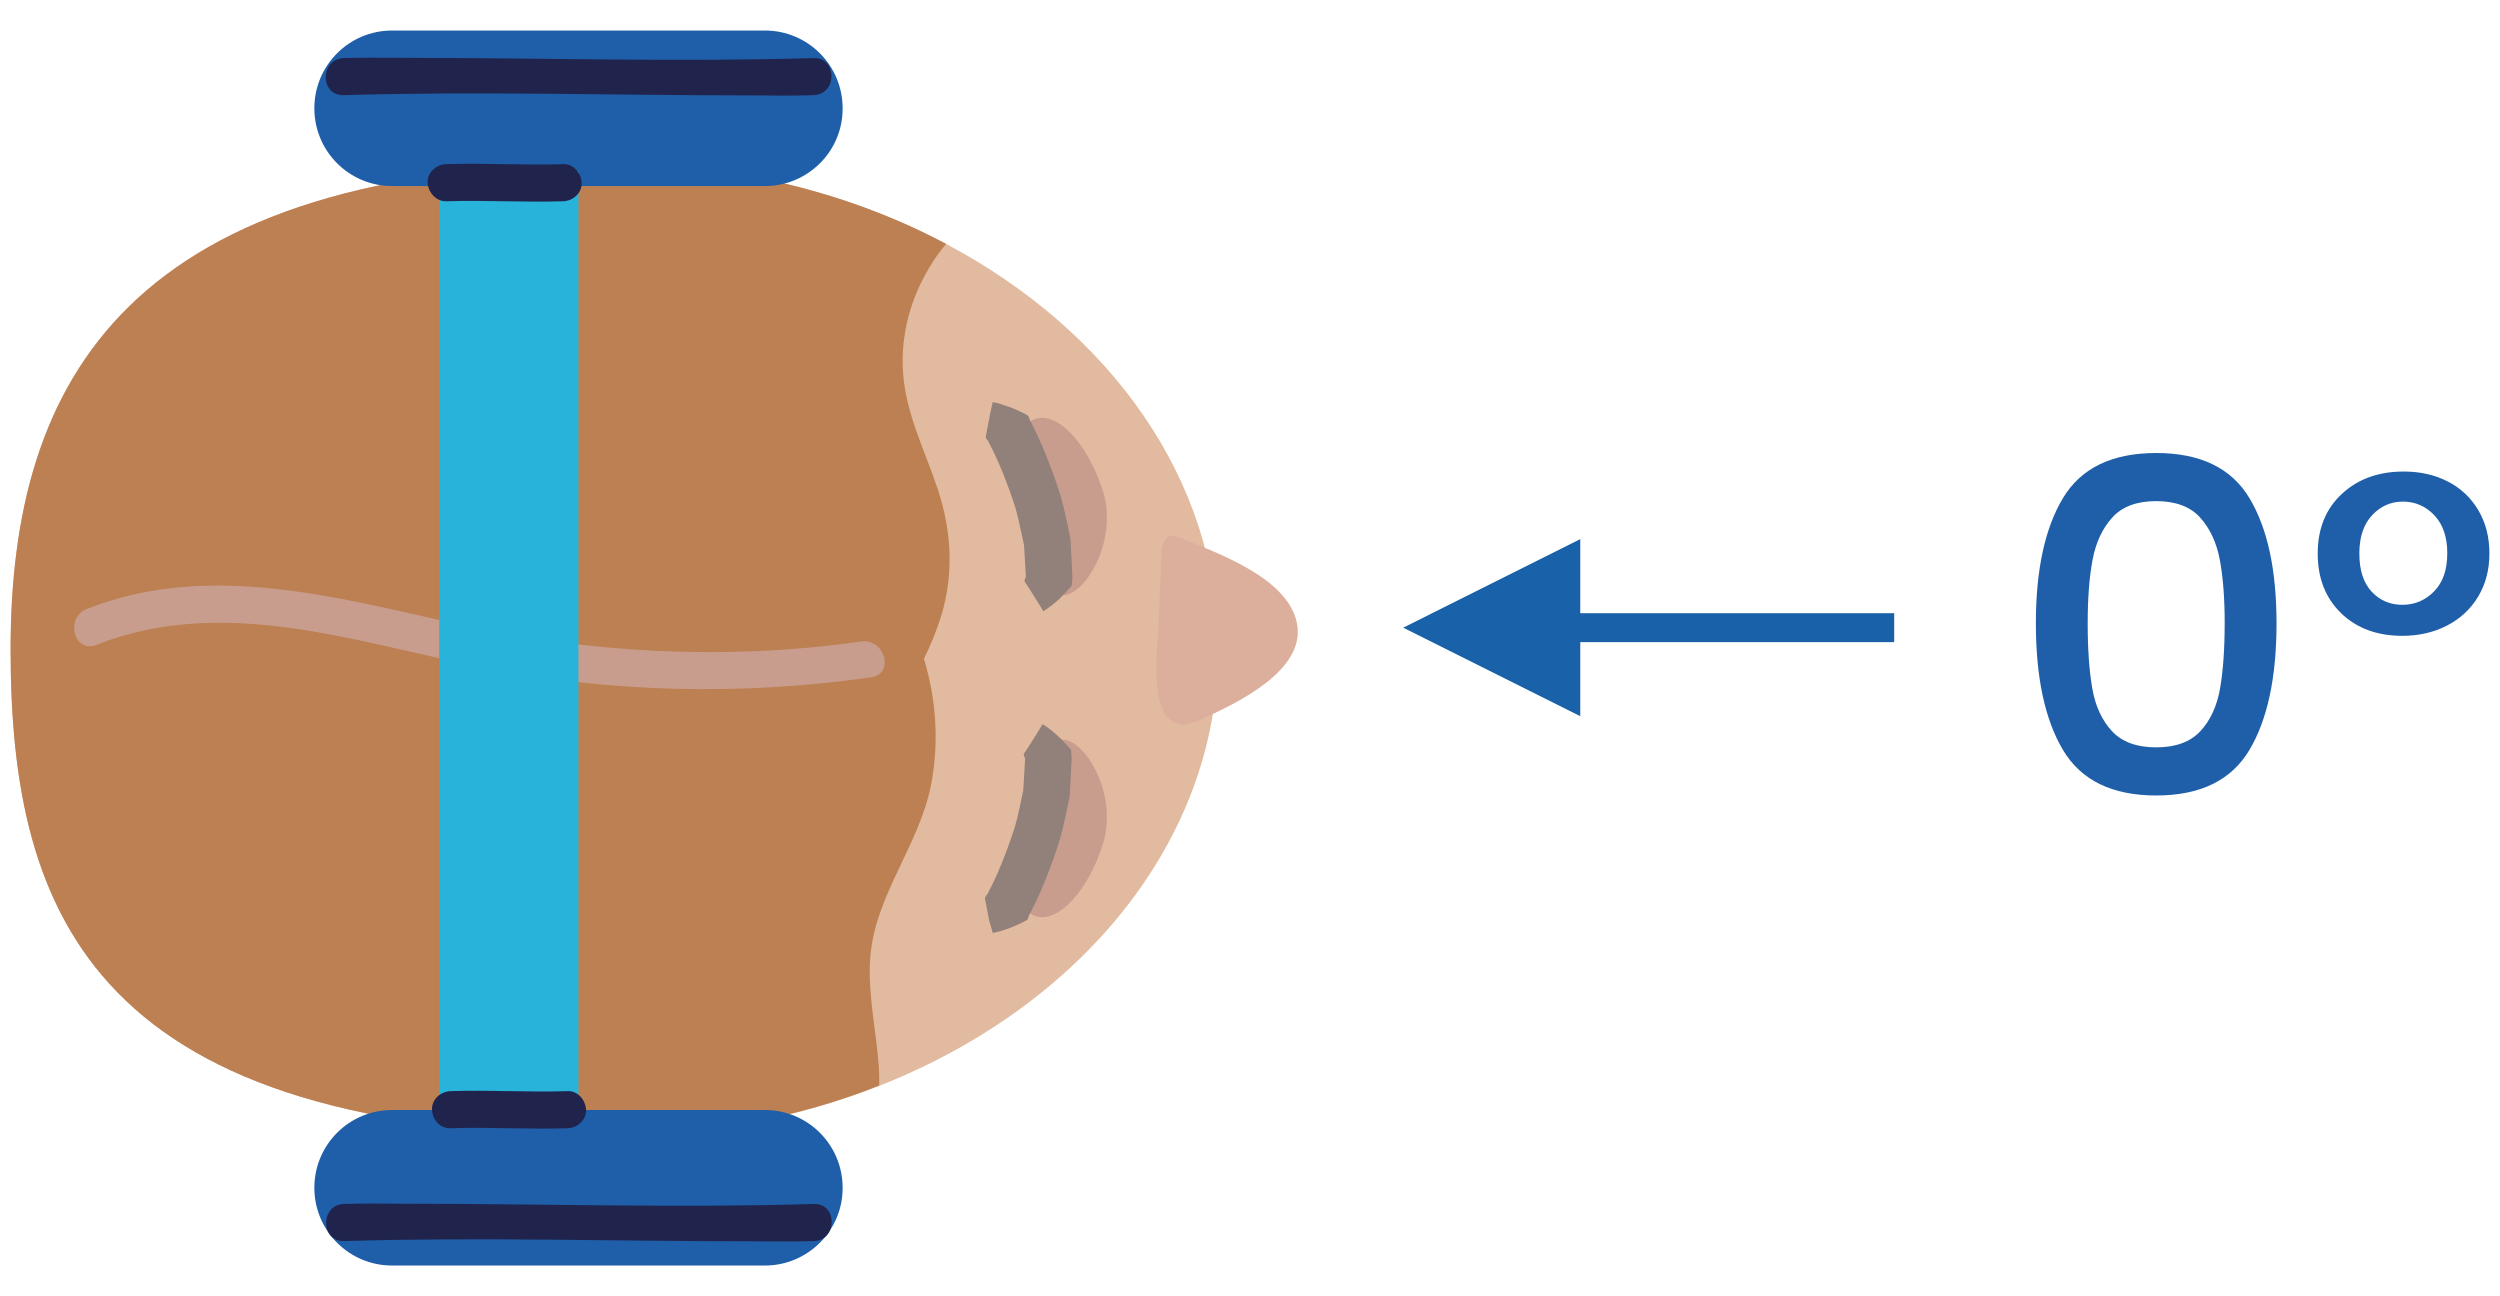 <?xml version="1.0" encoding="UTF-8"?>
<!DOCTYPE svg PUBLIC "-//W3C//DTD SVG 1.1//EN" "http://www.w3.org/Graphics/SVG/1.1/DTD/svg11.dtd">
<!-- Creator: CorelDRAW -->
<svg xmlns="http://www.w3.org/2000/svg" xml:space="preserve" width="1.8in" height="0.933in" version="1.1" style="shape-rendering:geometricPrecision; text-rendering:geometricPrecision; image-rendering:optimizeQuality; fill-rule:evenodd; clip-rule:evenodd"
viewBox="0 0 1799.99 933.33"
 xmlns:xlink="http://www.w3.org/1999/xlink"
 xmlns:xodm="http://www.corel.com/coreldraw/odm/2003">
 <defs>
  <style type="text/css">
   <![CDATA[
    .fil9 {fill:none}
    .fil10 {fill:#1962AA;fill-rule:nonzero}
    .fil5 {fill:#1F5FA9;fill-rule:nonzero}
    .fil7 {fill:#20244D;fill-rule:nonzero}
    .fil6 {fill:#28B4DA;fill-rule:nonzero}
    .fil8 {fill:#91817A;fill-rule:nonzero}
    .fil3 {fill:#BD8053;fill-rule:nonzero}
    .fil2 {fill:#C55F4A;fill-rule:nonzero}
    .fil4 {fill:#C99D8D;fill-rule:nonzero}
    .fil1 {fill:#DCAF9C;fill-rule:nonzero}
    .fil0 {fill:#E1BAA0;fill-rule:nonzero}
   ]]>
  </style>
    <clipPath id="id0">
     <path d="M7.3 930.2l927.08 0 0 -927.08 -927.08 0 0 927.08z"/>
    </clipPath>
 </defs>
 <g id="Layer_x0020_1">
  <g id="_2459388831504">
   <g>
   </g>
   <g style="clip-path:url(#id0)">
    <g>
     <path class="fil0" d="M877.07 467.75c0,138.13 -99.59,257.34 -243.98,314.28 -57.48,22.8 -122.37,35.62 -190.98,35.62 -373.61,-0.16 -434.8,-156.68 -434.8,-349.9 0,-192.99 83.06,-349.67 434.8,-349.67 88.23,0 170.43,21.17 239.03,57.63 118.05,62.5 195.93,170.04 195.93,292.03z"/>
     <path class="fil1" d="M933.85 449.05c-6.33,-32.83 -57.09,-50.61 -84.21,-61.73 -2.24,-0.93 -4.79,-1.85 -7.26,-1.09 -4.79,1.31 -5.95,7.57 -6.11,12.59 -0.77,17.61 -1.47,35.07 -2.24,52.69 -0.54,15.6 -8.19,69.92 17.77,70.31 4.24,0 8.35,-1.71 12.2,-3.32 24.8,-11.21 76.49,-35 69.84,-69.46z"/>
     <path class="fil2" d="M555.21 137.7c-0.16,-0.15 -0.16,-0.15 -0.16,-0.38 -34.15,-28.9 -74.94,-47.67 -116.81,-62.66 -33.22,-11.9 -87.3,-36.7 -114.42,-0.77 -11.13,14.68 -9.43,34.46 -0.54,49.91 9.66,16.69 27.27,26.35 45.27,31.91 23.18,7.26 48.06,10.2 71.93,13.91 24.26,3.71 48.75,6.87 73.24,9.81 17.46,2.01 52.3,11.9 55.63,-14.83 1.47,-12.75 -5.02,-21.09 -14.13,-26.89z"/>
     <path class="fil2" d="M570.43 773.15c-2.94,-26.73 -38.01,-17.46 -55.47,-15.38 -24.49,2.78 -48.98,5.56 -73.24,9.11 -23.95,3.32 -48.75,6.11 -72.15,13.14 -18,5.41 -35.62,14.83 -45.59,31.52 -9.11,15.22 -10.97,35.07 0,49.91 26.89,36.16 81.2,12.06 114.42,0.39 42.11,-14.68 82.9,-32.83 117.35,-61.57 0.16,-0.16 0.16,-0.16 0.16,-0.39 9.34,-5.56 15.83,-13.91 14.52,-26.73z"/>
     <path class="fil3" d="M677.74 443.1c-3.32,10.74 -7.57,21.32 -12.59,31.37 8.89,29.28 10.97,60.41 5.18,90.47 -8.5,44.34 -41.33,80.81 -43.96,126.47 -1.47,24.49 3.87,48.59 5.95,72.85 0.54,5.94 0.77,11.89 0.54,17.61 -57.48,22.79 -122.38,35.61 -190.98,35.61 -373.39,0 -434.57,-156.52 -434.57,-349.74 0,-192.99 83.06,-349.67 434.8,-349.67 88.23,0 170.43,21.17 239.03,57.63 -4.79,5.56 -8.89,11.51 -12.59,17.77 -12.98,21.86 -20.01,47.43 -18.54,73.08 1.47,30.59 16.15,58.41 25.57,87.15 9.43,29.67 11.13,59.33 2.17,89.39z"/>
     <path class="fil4" d="M620.11 462.03c-97.89,13.91 -196.7,8.5 -293.11,-12.98 -86.6,-19.31 -178.54,-44.66 -264.99,-10.35 -15.76,6.33 -8.89,32.06 7.03,25.8 90.7,-36 185.41,-2.4 275.89,15.76 93.09,18.7 188.35,20.94 282.22,7.57 17.07,-2.47 9.81,-28.2 -7.03,-25.8l0 0z"/>
     <path class="fil5" d="M550.57 134l-268.47 0c-30.98,0 -56.01,-25.03 -56.01,-56.01l0 0c0,-30.98 25.03,-56.01 56.01,-56.01l268.47 0c30.98,0 56.01,25.03 56.01,56.01l0 0c0.16,30.98 -25.03,56.01 -56.01,56.01z"/>
     <path class="fil5" d="M550.57 911.51l-268.47 0c-30.98,0 -56.01,-25.03 -56.01,-56.01l0 0c0,-30.98 25.03,-56.01 56.01,-56.01l268.47 0c30.98,0 56.01,25.03 56.01,56.01l0 0c0.16,30.75 -25.03,56.01 -56.01,56.01z"/>
     <polygon class="fil6" points="316.02,123.26 416.3,123.26 416.3,808.91 316.02,808.91 "/>
     <path class="fil7" d="M321.04 144.97c27.97,-0.93 56.17,0.93 84.21,0 7.03,-0.16 13.75,-5.95 13.37,-13.37 -0.39,-7.03 -5.95,-13.75 -13.37,-13.37 -27.97,0.93 -56.17,-0.93 -84.21,0 -7.03,0.16 -13.75,5.95 -13.36,13.37 0.39,6.87 5.94,13.52 13.36,13.37l0 0z"/>
     <path class="fil7" d="M324.21 812.62c27.97,-0.93 56.17,0.93 84.21,0 7.03,-0.15 13.75,-5.95 13.36,-13.36 -0.39,-7.03 -5.95,-13.75 -13.36,-13.37 -27.97,0.93 -56.17,-0.93 -84.21,0 -7.03,0.15 -13.75,5.95 -13.37,13.37 0.16,7.1 5.72,13.59 13.37,13.36l0 0z"/>
     <path class="fil7" d="M247.42 893.89c97.5,-2.94 195.46,0.16 292.96,0.16 14.99,0 30.21,0.39 45.43,-0.16 17.23,-0.54 17.23,-27.27 0,-26.73 -97.5,2.94 -195.46,-0.16 -292.96,-0.16 -14.99,0 -30.21,-0.39 -45.43,0.16 -17.07,0.39 -17.23,27.04 0,26.73l0 0z"/>
     <path class="fil7" d="M247.26 68.56c97.5,-2.94 195.46,0.16 292.96,0.16 14.99,0 30.21,0.39 45.43,-0.16 17.23,-0.54 17.23,-27.27 0,-26.73 -97.5,2.94 -195.46,-0.16 -292.96,-0.16 -14.99,0 -30.21,-0.38 -45.43,0.16 -17.3,0.61 -17.3,27.27 0,26.73l0 0z"/>
     <path class="fil4" d="M745.65 659.88c15.92,5.18 37.47,-17.77 48.21,-51.37 10.74,-33.53 -9.11,-69.92 -25.03,-75.09 -15.76,-5.18 -21.71,23.02 -32.45,56.4 -10.74,33.53 -6.72,64.89 9.27,70.07z"/>
     <path class="fil4" d="M745.65 301.65c15.92,-5.18 37.47,18 48.21,51.37 10.74,33.53 -9.11,69.92 -25.03,75.09 -15.76,5.18 -21.71,-23.02 -32.45,-56.4 -10.74,-33.76 -6.72,-64.89 9.27,-70.07z"/>
     <path class="fil8" d="M714.67 671.94c0,0 3.55,-0.54 9.11,-2.4 2.78,-0.93 6.11,-2.24 9.66,-3.87 1.85,-0.93 3.71,-1.85 5.56,-2.78 1.85,-1.08 1.31,-3.55 2.62,-5.02 7.27,-13.75 15.22,-33.22 21.48,-53.39 2.94,-10.2 4.79,-20.94 7.03,-30.75 0.54,-10.34 1.08,-20.24 1.47,-28.58 -0.93,-2.01 0.54,-4.25 -1.31,-6.1 -1.7,-1.7 -3.17,-3.55 -4.64,-5.02 -2.78,-2.93 -5.56,-5.41 -7.8,-7.26 -4.48,-3.71 -7.26,-5.18 -7.26,-5.18 0,0 -1.85,2.94 -5.02,8.19 -1.47,2.24 -3.17,5.03 -5.18,8.2 -0.93,1.46 -2.01,2.93 -2.94,4.48 -1.31,1.47 0.77,2.78 0.54,4.48 -0.39,6.49 -0.77,14.06 -1.31,22.25 -1.85,8.34 -3.32,17.23 -5.94,25.96 -5.56,17.61 -12.59,35.23 -19.32,47.67 -0.39,1.85 -2.63,2.63 -2.24,4.63 0.39,2.01 0.78,3.87 1.08,5.72 0.77,3.71 1.31,7.03 1.85,9.81 1.78,5.64 2.55,8.96 2.55,8.96z"/>
     <path class="fil8" d="M714.67 289.59c0,0 -0.77,3.32 -2.01,9.27 -0.54,2.63 -1.08,5.95 -1.85,9.66 -0.38,1.85 -0.77,3.71 -1.08,5.72 -0.3,2.01 1.85,2.78 2.24,4.64 6.65,12.44 13.76,30.05 19.32,47.67 2.4,8.89 4.09,17.77 5.95,26.11 0.54,8.19 0.93,15.76 1.31,22.25 0.16,1.7 -1.85,2.78 -0.54,4.48 1.08,1.7 2.01,3.17 2.94,4.48 2,3.17 3.71,5.95 5.18,8.19 3.17,5.18 5.02,8.2 5.02,8.2 0,0 2.78,-1.71 7.26,-5.18 2.24,-1.85 5.02,-4.25 7.8,-7.27 1.47,-1.7 2.94,-3.17 4.63,-5.02 1.85,-1.85 0.39,-4.09 1.31,-6.11 -0.39,-8.34 -0.93,-18 -1.47,-28.58 -2.01,-9.81 -4.09,-20.55 -7.03,-30.75 -6.33,-20.24 -14.29,-39.71 -21.48,-53.39 -1.31,-1.46 -0.77,-3.85 -2.63,-5.02 -2.01,-0.93 -3.86,-1.85 -5.56,-2.78 -3.55,-1.7 -6.87,-2.93 -9.65,-3.85 -5.95,-2.17 -9.66,-2.71 -9.66,-2.71z"/>
    </g>
   </g>
   <polygon class="fil9" points="7.3,930.2 934.39,930.2 934.39,3.12 7.3,3.12 "/>
   <g>
    <path class="fil10" d="M1131.2 441.67l232.78 0 0 20.83 -232.78 0 0 -20.83zm-120.88 10.42l127.55 -63.8 0 127.55 -127.55 -63.76z"/>
   </g>
   <path class="fil5" d="M1466.02 448.95c0,-38.44 6.5,-68.5 19.5,-90.17 13,-21.67 35.39,-32.5 67.17,-32.5 31.78,0 54.17,10.83 67.17,32.5 13,21.67 19.5,51.72 19.5,90.17 0,38.89 -6.5,69.28 -19.5,91.17 -13,21.89 -35.39,32.83 -67.17,32.83 -31.78,0 -54.17,-10.94 -67.17,-32.83 -13,-21.89 -19.5,-52.28 -19.5,-91.17zm136 0c0,-18 -1.17,-33.22 -3.5,-45.67 -2.33,-12.44 -7.06,-22.61 -14.17,-30.5 -7.11,-7.89 -17.67,-11.83 -31.67,-11.83 -14,0 -24.56,3.94 -31.67,11.83 -7.11,7.89 -11.83,18.06 -14.17,30.5 -2.33,12.44 -3.5,27.67 -3.5,45.67 0,18.67 1.11,34.33 3.33,47 2.22,12.67 6.94,22.89 14.17,30.67 7.22,7.78 17.83,11.67 31.83,11.67 14,0 24.61,-3.89 31.83,-11.67 7.22,-7.78 11.94,-18 14.17,-30.67 2.22,-12.67 3.33,-28.33 3.33,-47zm67 -50.33c0,-17.78 5.78,-32.06 17.33,-42.83 11.56,-10.78 26.44,-16.17 44.67,-16.17 11.78,0 22.33,2.39 31.67,7.17 9.33,4.78 16.67,11.67 22,20.67 5.33,9 8,19.39 8,31.17 0,11.78 -2.72,22.17 -8.17,31.17 -5.44,9 -12.94,15.94 -22.5,20.83 -9.56,4.89 -20.22,7.33 -32,7.33 -18.22,0 -32.94,-5.44 -44.17,-16.33 -11.22,-10.89 -16.83,-25.22 -16.83,-43zm93.33 0c0,-11.78 -3.11,-20.94 -9.33,-27.5 -6.22,-6.56 -13.78,-9.83 -22.67,-9.83 -8.67,0 -16.06,3.28 -22.17,9.83 -6.11,6.56 -9.17,15.72 -9.17,27.5 0,12 2.94,21.17 8.83,27.5 5.89,6.33 13.28,9.5 22.17,9.5 8.89,0 16.5,-3.22 22.83,-9.67 6.33,-6.44 9.5,-15.56 9.5,-27.33z"/>
  </g>
 </g>
</svg>

